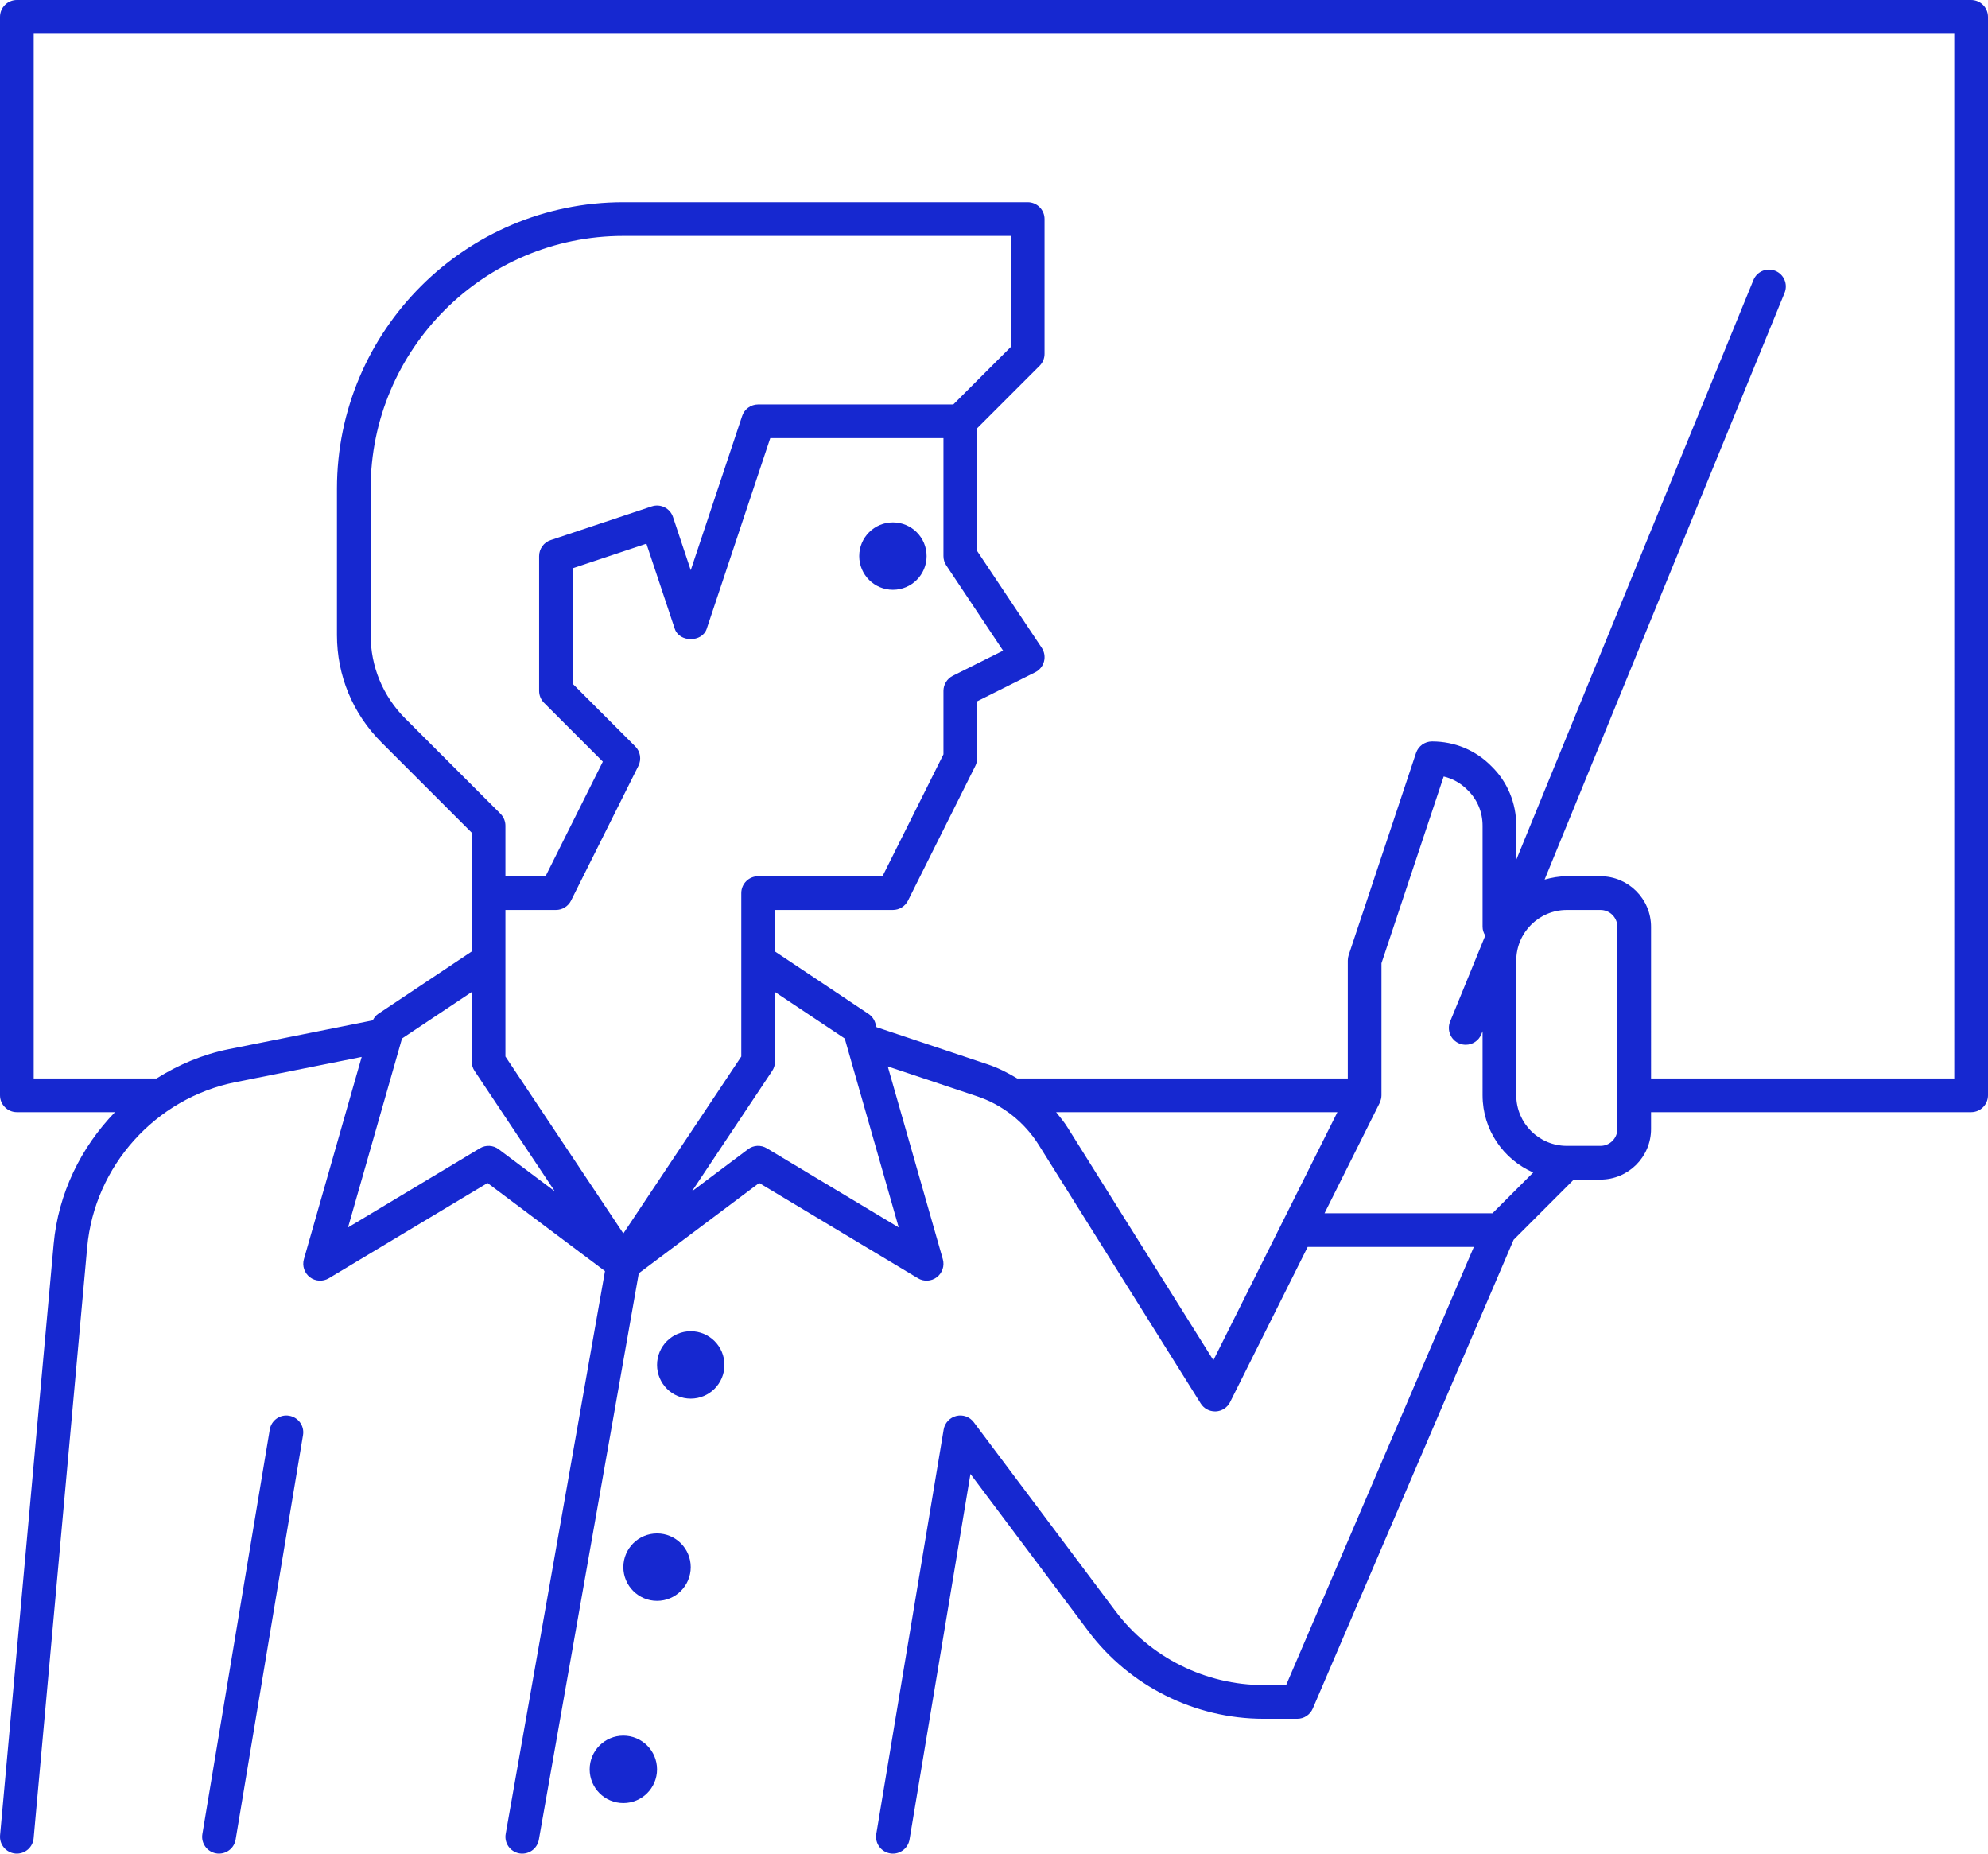 <?xml version="1.0" encoding="UTF-8" standalone="no"?><svg xmlns="http://www.w3.org/2000/svg" xmlns:xlink="http://www.w3.org/1999/xlink" fill="#1628d0" height="55" preserveAspectRatio="xMidYMid meet" version="1" viewBox="2.5 4.5 59.0 55.0" width="59" zoomAndPan="magnify"><g id="change1_1"><path d="M61,4.5H3C2.724,4.5,2.5,4.724,2.5,5v32c0,0.276,0.224,0.5,0.5,0.5h2.912c-1.01,1.044-1.683,2.409-1.82,3.915l-1.59,17.54 c-0.025,0.275,0.178,0.518,0.453,0.543C2.97,59.5,2.985,59.5,3,59.5c0.256,0,0.474-0.195,0.498-0.455l1.59-17.54 c0.219-2.408,2.028-4.42,4.4-4.895l3.746-0.749l-1.715,6.002c-0.056,0.197,0.014,0.409,0.177,0.534 c0.163,0.124,0.385,0.137,0.562,0.032l4.711-2.827l3.486,2.614l-2.947,16.698c-0.048,0.272,0.133,0.531,0.405,0.579 C17.942,59.498,17.972,59.5,18,59.5c0.238,0,0.449-0.17,0.492-0.413l2.966-16.806l3.573-2.68l4.711,2.827 c0.176,0.106,0.398,0.093,0.562-0.032s0.233-0.337,0.177-0.534l-1.634-5.719l2.636,0.881c0.767,0.252,1.424,0.771,1.853,1.461 l4.8,7.66c0.092,0.146,0.252,0.234,0.424,0.234c0.008,0,0.016,0,0.024,0c0.18-0.009,0.342-0.114,0.423-0.276l2.302-4.604h4.932 l-5.571,13H40c-1.724,0-3.369-0.822-4.399-2.2L31.4,46.7c-0.12-0.161-0.324-0.235-0.519-0.186 c-0.194,0.047-0.342,0.206-0.375,0.404l-2,12c-0.045,0.272,0.139,0.53,0.411,0.575C28.946,59.498,28.973,59.5,29,59.5 c0.24,0,0.452-0.173,0.493-0.418l1.808-10.847L34.8,52.9c1.219,1.628,3.162,2.6,5.2,2.6h1c0.2,0,0.381-0.119,0.46-0.303 l5.962-13.911l1.785-1.786H50c0.827,0,1.5-0.673,1.5-1.5v-0.5H61c0.276,0,0.5-0.224,0.5-0.5V5C61.5,4.724,61.276,4.5,61,4.5z M16.743,38.571l-3.914,2.349l1.602-5.606l2.07-1.38V36c0,0.099,0.029,0.195,0.084,0.277l2.381,3.572L17.3,38.6 C17.137,38.478,16.917,38.466,16.743,38.571z M25,30.5c-0.276,0-0.5,0.224-0.5,0.5v4.849l-3.5,5.25l-3.5-5.25V31.5H19 c0.189,0,0.362-0.107,0.447-0.276l2-4c0.096-0.192,0.059-0.425-0.094-0.577L19.5,24.793V21.36l2.184-0.728l0.842,2.526 c0.136,0.408,0.812,0.408,0.948,0L25.36,17.5h5.14V21c0,0.099,0.029,0.195,0.084,0.277l1.686,2.529l-1.494,0.747 C30.607,24.638,30.5,24.811,30.5,25v1.882L28.691,30.5H25z M30.793,16.5H25c-0.215,0-0.406,0.138-0.474,0.342L23,21.419 l-0.526-1.577c-0.087-0.262-0.369-0.403-0.632-0.316l-3,1C18.638,20.594,18.5,20.785,18.5,21v4c0,0.133,0.053,0.26,0.146,0.354 l1.745,1.745L18.691,30.5H17.5V29c0-0.133-0.053-0.26-0.146-0.354l-2.829-2.829c-0.661-0.661-1.025-1.54-1.025-2.475V19 c0-4.136,3.364-7.5,7.5-7.5h11.5v3.293L30.793,16.5z M25.257,38.571c-0.175-0.105-0.395-0.094-0.557,0.029l-1.665,1.249 l2.381-3.572C25.471,36.195,25.5,36.099,25.5,36v-2.066l2.07,1.38l1.602,5.606L25.257,38.571z M38.511,44.86l-4.326-6.903 c-0.101-0.163-0.222-0.309-0.342-0.457h8.348l-1.638,3.276L38.511,44.86z M43.447,37.224c0.002-0.004,0.001-0.009,0.003-0.014 c0.03-0.064,0.049-0.134,0.049-0.21v-3.919l1.847-5.541c0.269,0.063,0.514,0.202,0.715,0.408C46.344,28.224,46.5,28.597,46.5,29v3 c0,0.096,0.032,0.183,0.08,0.261l-1.043,2.55c-0.104,0.256,0.018,0.548,0.273,0.652C45.873,35.488,45.937,35.5,46,35.5 c0.197,0,0.384-0.117,0.463-0.311l0.037-0.091V37c0,1.024,0.62,1.904,1.503,2.29l-1.21,1.21h-4.984L43.447,37.224z M50.5,38 c0,0.276-0.225,0.5-0.5,0.5h-1c-0.827,0-1.5-0.673-1.5-1.5v-4c0-0.827,0.673-1.5,1.5-1.5h1c0.275,0,0.5,0.224,0.5,0.5V38z M60.5,36.5h-9V32c0-0.827-0.673-1.5-1.5-1.5h-1c-0.23,0-0.448,0.041-0.659,0.099l7.122-17.41c0.104-0.256-0.018-0.548-0.273-0.652 c-0.258-0.106-0.548,0.018-0.652,0.273L47.5,30.012V29c0-0.675-0.263-1.303-0.731-1.759C46.303,26.763,45.675,26.5,45,26.5 c-0.215,0-0.406,0.138-0.475,0.342l-2,6C42.509,32.893,42.5,32.946,42.5,33v3.5h-9.81c-0.282-0.17-0.576-0.32-0.892-0.424 l-3.285-1.098l-0.033-0.115c-0.033-0.114-0.105-0.213-0.204-0.279L25.5,32.732V31.5H29c0.189,0,0.362-0.107,0.447-0.276l2-4 C31.482,27.154,31.5,27.078,31.5,27v-1.691l1.724-0.862c0.128-0.064,0.223-0.18,0.26-0.319s0.012-0.287-0.067-0.406L31.5,20.849 v-3.642l1.854-1.854C33.447,15.26,33.5,15.133,33.5,15v-4c0-0.276-0.224-0.5-0.5-0.5H21c-4.687,0-8.5,3.813-8.5,8.5v4.343 c0,1.202,0.468,2.332,1.318,3.182l2.682,2.682v3.525l-2.777,1.852c-0.071,0.048-0.122,0.116-0.161,0.192l-4.27,0.854 c-0.778,0.156-1.497,0.463-2.147,0.87H3.5v-31h57V36.5z M23,51c0,0.552-0.448,1-1,1s-1-0.448-1-1c0-0.552,0.448-1,1-1 S23,50.448,23,51z M22,57c0,0.552-0.448,1-1,1s-1-0.448-1-1c0-0.552,0.448-1,1-1S22,56.448,22,57z M24,45c0,0.552-0.448,1-1,1 s-1-0.448-1-1c0-0.552,0.448-1,1-1S24,44.448,24,45z M29,22c-0.552,0-1-0.448-1-1c0-0.552,0.448-1,1-1s1,0.448,1,1 C30,21.552,29.552,22,29,22z M11.493,47.082l-2,12C9.453,59.327,9.241,59.5,9,59.5c-0.027,0-0.055-0.002-0.083-0.007 c-0.272-0.045-0.457-0.303-0.411-0.575l2-12c0.045-0.272,0.303-0.459,0.575-0.411C11.354,46.552,11.539,46.81,11.493,47.082z" fill="inherit"/></g></svg>